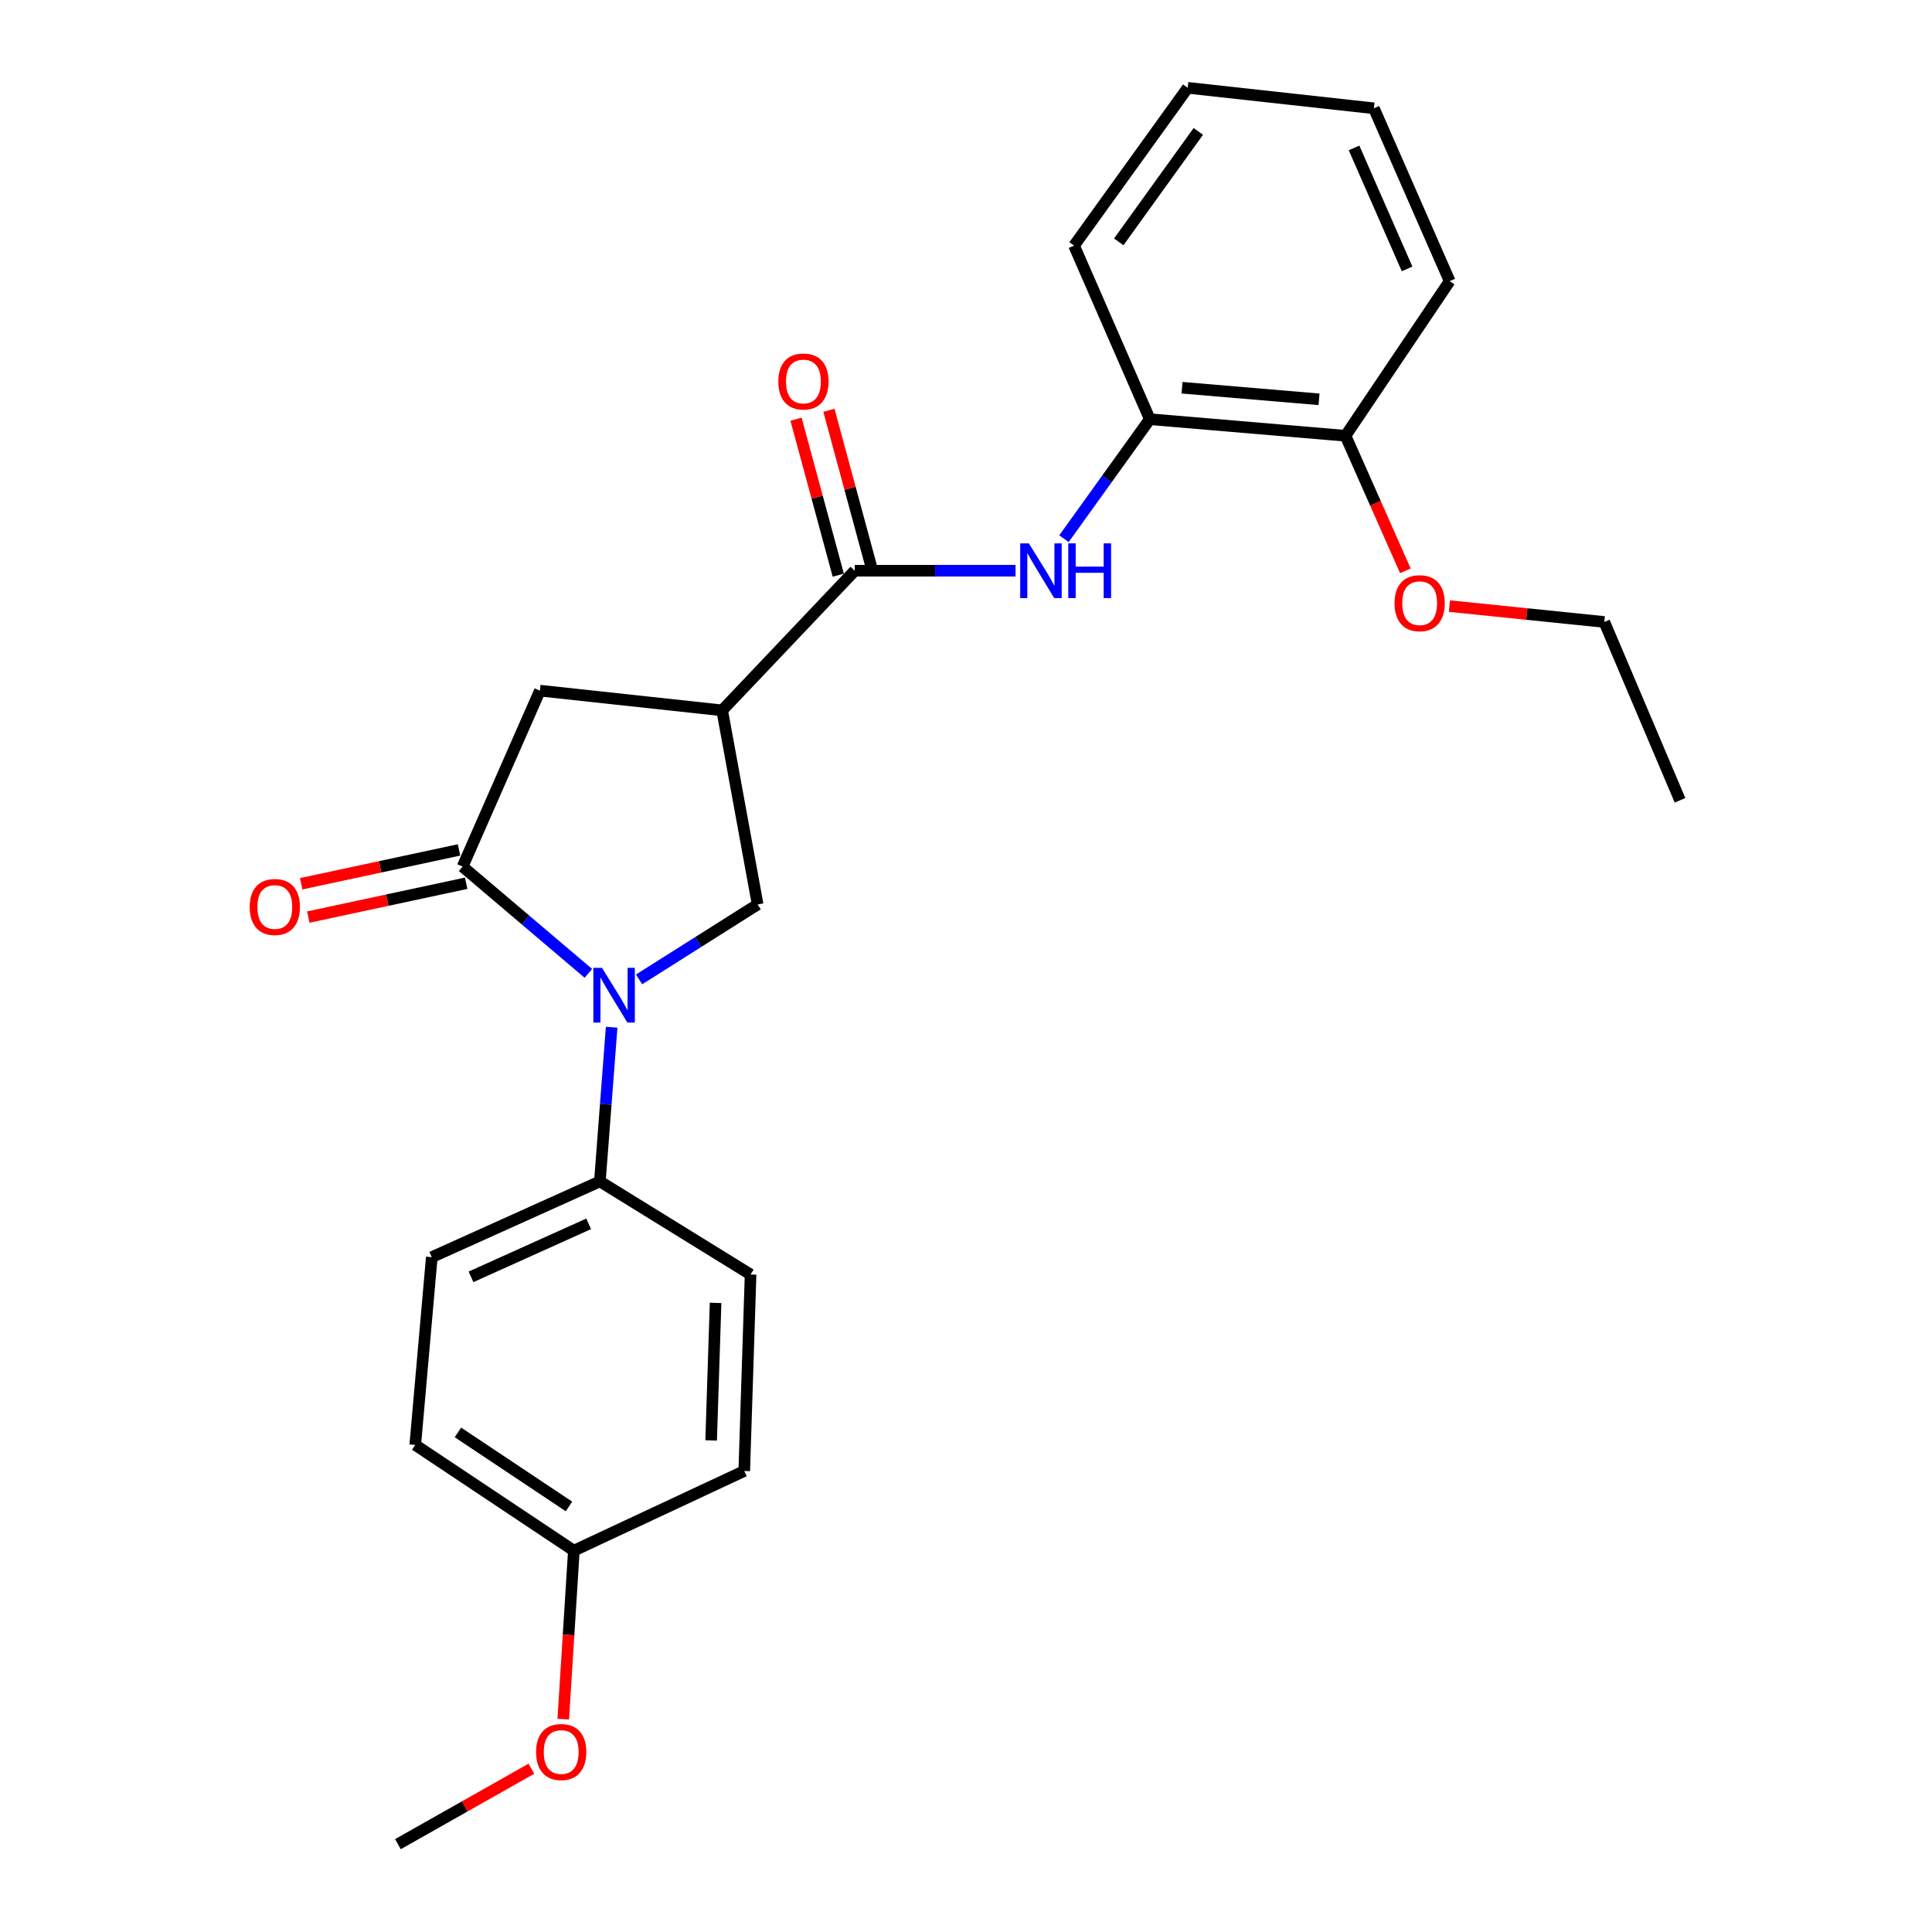 <?xml version='1.0' encoding='iso-8859-1'?>
<svg version='1.1' baseProfile='full'
              xmlns='http://www.w3.org/2000/svg'
                      xmlns:rdkit='http://www.rdkit.org/xml'
                      xmlns:xlink='http://www.w3.org/1999/xlink'
                  xml:space='preserve'
width='1000px' height='1000px' viewBox='0 0 1000 1000'>
<!-- END OF HEADER -->
<rect style='opacity:1.0;fill:#FFFFFF;stroke:none' width='1000' height='1000' x='0' y='0'> </rect>
<path class='bond-0' d='M 304.543,503.811 L 271.99,476.176' style='fill:none;fill-rule:evenodd;stroke:#0000FF;stroke-width:6px;stroke-linecap:butt;stroke-linejoin:miter;stroke-opacity:1' />
<path class='bond-0' d='M 271.99,476.176 L 239.438,448.542' style='fill:none;fill-rule:evenodd;stroke:#000000;stroke-width:6px;stroke-linecap:butt;stroke-linejoin:miter;stroke-opacity:1' />
<path class='bond-3' d='M 330.792,506.932 L 361.474,487.537' style='fill:none;fill-rule:evenodd;stroke:#0000FF;stroke-width:6px;stroke-linecap:butt;stroke-linejoin:miter;stroke-opacity:1' />
<path class='bond-3' d='M 361.474,487.537 L 392.155,468.141' style='fill:none;fill-rule:evenodd;stroke:#000000;stroke-width:6px;stroke-linecap:butt;stroke-linejoin:miter;stroke-opacity:1' />
<path class='bond-6' d='M 316.589,531.688 L 313.542,571.589' style='fill:none;fill-rule:evenodd;stroke:#0000FF;stroke-width:6px;stroke-linecap:butt;stroke-linejoin:miter;stroke-opacity:1' />
<path class='bond-6' d='M 313.542,571.589 L 310.495,611.49' style='fill:none;fill-rule:evenodd;stroke:#000000;stroke-width:6px;stroke-linecap:butt;stroke-linejoin:miter;stroke-opacity:1' />
<path class='bond-5' d='M 239.438,448.542 L 279.46,357.474' style='fill:none;fill-rule:evenodd;stroke:#000000;stroke-width:6px;stroke-linecap:butt;stroke-linejoin:miter;stroke-opacity:1' />
<path class='bond-8' d='M 237.589,439.918 L 196.736,448.676' style='fill:none;fill-rule:evenodd;stroke:#000000;stroke-width:6px;stroke-linecap:butt;stroke-linejoin:miter;stroke-opacity:1' />
<path class='bond-8' d='M 196.736,448.676 L 155.882,457.433' style='fill:none;fill-rule:evenodd;stroke:#FF0000;stroke-width:6px;stroke-linecap:butt;stroke-linejoin:miter;stroke-opacity:1' />
<path class='bond-8' d='M 241.286,457.166 L 200.433,465.923' style='fill:none;fill-rule:evenodd;stroke:#000000;stroke-width:6px;stroke-linecap:butt;stroke-linejoin:miter;stroke-opacity:1' />
<path class='bond-8' d='M 200.433,465.923 L 159.579,474.681' style='fill:none;fill-rule:evenodd;stroke:#FF0000;stroke-width:6px;stroke-linecap:butt;stroke-linejoin:miter;stroke-opacity:1' />
<path class='bond-1' d='M 373.791,367.686 L 392.155,468.141' style='fill:none;fill-rule:evenodd;stroke:#000000;stroke-width:6px;stroke-linecap:butt;stroke-linejoin:miter;stroke-opacity:1' />
<path class='bond-2' d='M 373.791,367.686 L 442.398,295.404' style='fill:none;fill-rule:evenodd;stroke:#000000;stroke-width:6px;stroke-linecap:butt;stroke-linejoin:miter;stroke-opacity:1' />
<path class='bond-25' d='M 373.791,367.686 L 279.46,357.474' style='fill:none;fill-rule:evenodd;stroke:#000000;stroke-width:6px;stroke-linecap:butt;stroke-linejoin:miter;stroke-opacity:1' />
<path class='bond-4' d='M 442.398,295.404 L 484.022,295.404' style='fill:none;fill-rule:evenodd;stroke:#000000;stroke-width:6px;stroke-linecap:butt;stroke-linejoin:miter;stroke-opacity:1' />
<path class='bond-4' d='M 484.022,295.404 L 525.647,295.404' style='fill:none;fill-rule:evenodd;stroke:#0000FF;stroke-width:6px;stroke-linecap:butt;stroke-linejoin:miter;stroke-opacity:1' />
<path class='bond-9' d='M 450.911,293.098 L 439.98,252.735' style='fill:none;fill-rule:evenodd;stroke:#000000;stroke-width:6px;stroke-linecap:butt;stroke-linejoin:miter;stroke-opacity:1' />
<path class='bond-9' d='M 439.98,252.735 L 429.048,212.371' style='fill:none;fill-rule:evenodd;stroke:#FF0000;stroke-width:6px;stroke-linecap:butt;stroke-linejoin:miter;stroke-opacity:1' />
<path class='bond-9' d='M 433.885,297.709 L 422.954,257.346' style='fill:none;fill-rule:evenodd;stroke:#000000;stroke-width:6px;stroke-linecap:butt;stroke-linejoin:miter;stroke-opacity:1' />
<path class='bond-9' d='M 422.954,257.346 L 412.022,216.982' style='fill:none;fill-rule:evenodd;stroke:#FF0000;stroke-width:6px;stroke-linecap:butt;stroke-linejoin:miter;stroke-opacity:1' />
<path class='bond-7' d='M 550.705,278.829 L 572.925,247.903' style='fill:none;fill-rule:evenodd;stroke:#0000FF;stroke-width:6px;stroke-linecap:butt;stroke-linejoin:miter;stroke-opacity:1' />
<path class='bond-7' d='M 572.925,247.903 L 595.144,216.977' style='fill:none;fill-rule:evenodd;stroke:#000000;stroke-width:6px;stroke-linecap:butt;stroke-linejoin:miter;stroke-opacity:1' />
<path class='bond-11' d='M 310.495,611.49 L 223.494,650.699' style='fill:none;fill-rule:evenodd;stroke:#000000;stroke-width:6px;stroke-linecap:butt;stroke-linejoin:miter;stroke-opacity:1' />
<path class='bond-11' d='M 304.692,633.453 L 243.792,660.899' style='fill:none;fill-rule:evenodd;stroke:#000000;stroke-width:6px;stroke-linecap:butt;stroke-linejoin:miter;stroke-opacity:1' />
<path class='bond-12' d='M 310.495,611.49 L 388.5,659.685' style='fill:none;fill-rule:evenodd;stroke:#000000;stroke-width:6px;stroke-linecap:butt;stroke-linejoin:miter;stroke-opacity:1' />
<path class='bond-10' d='M 595.144,216.977 L 696.433,225.552' style='fill:none;fill-rule:evenodd;stroke:#000000;stroke-width:6px;stroke-linecap:butt;stroke-linejoin:miter;stroke-opacity:1' />
<path class='bond-10' d='M 611.826,200.687 L 682.728,206.689' style='fill:none;fill-rule:evenodd;stroke:#000000;stroke-width:6px;stroke-linecap:butt;stroke-linejoin:miter;stroke-opacity:1' />
<path class='bond-18' d='M 595.144,216.977 L 555.926,127.134' style='fill:none;fill-rule:evenodd;stroke:#000000;stroke-width:6px;stroke-linecap:butt;stroke-linejoin:miter;stroke-opacity:1' />
<path class='bond-16' d='M 696.433,225.552 L 711.923,260.498' style='fill:none;fill-rule:evenodd;stroke:#000000;stroke-width:6px;stroke-linecap:butt;stroke-linejoin:miter;stroke-opacity:1' />
<path class='bond-16' d='M 711.923,260.498 L 727.412,295.444' style='fill:none;fill-rule:evenodd;stroke:#FF0000;stroke-width:6px;stroke-linecap:butt;stroke-linejoin:miter;stroke-opacity:1' />
<path class='bond-19' d='M 696.433,225.552 L 750.341,145.518' style='fill:none;fill-rule:evenodd;stroke:#000000;stroke-width:6px;stroke-linecap:butt;stroke-linejoin:miter;stroke-opacity:1' />
<path class='bond-15' d='M 223.494,650.699 L 214.929,747.891' style='fill:none;fill-rule:evenodd;stroke:#000000;stroke-width:6px;stroke-linecap:butt;stroke-linejoin:miter;stroke-opacity:1' />
<path class='bond-14' d='M 388.5,659.685 L 385.227,761.375' style='fill:none;fill-rule:evenodd;stroke:#000000;stroke-width:6px;stroke-linecap:butt;stroke-linejoin:miter;stroke-opacity:1' />
<path class='bond-14' d='M 370.379,674.371 L 368.088,745.554' style='fill:none;fill-rule:evenodd;stroke:#000000;stroke-width:6px;stroke-linecap:butt;stroke-linejoin:miter;stroke-opacity:1' />
<path class='bond-13' d='M 297.03,802.622 L 385.227,761.375' style='fill:none;fill-rule:evenodd;stroke:#000000;stroke-width:6px;stroke-linecap:butt;stroke-linejoin:miter;stroke-opacity:1' />
<path class='bond-17' d='M 297.03,802.622 L 294.285,846.228' style='fill:none;fill-rule:evenodd;stroke:#000000;stroke-width:6px;stroke-linecap:butt;stroke-linejoin:miter;stroke-opacity:1' />
<path class='bond-17' d='M 294.285,846.228 L 291.54,889.834' style='fill:none;fill-rule:evenodd;stroke:#FF0000;stroke-width:6px;stroke-linecap:butt;stroke-linejoin:miter;stroke-opacity:1' />
<path class='bond-26' d='M 297.03,802.622 L 214.929,747.891' style='fill:none;fill-rule:evenodd;stroke:#000000;stroke-width:6px;stroke-linecap:butt;stroke-linejoin:miter;stroke-opacity:1' />
<path class='bond-26' d='M 294.499,779.735 L 237.028,741.424' style='fill:none;fill-rule:evenodd;stroke:#000000;stroke-width:6px;stroke-linecap:butt;stroke-linejoin:miter;stroke-opacity:1' />
<path class='bond-20' d='M 750.21,313.711 L 790.297,317.821' style='fill:none;fill-rule:evenodd;stroke:#FF0000;stroke-width:6px;stroke-linecap:butt;stroke-linejoin:miter;stroke-opacity:1' />
<path class='bond-20' d='M 790.297,317.821 L 830.384,321.931' style='fill:none;fill-rule:evenodd;stroke:#000000;stroke-width:6px;stroke-linecap:butt;stroke-linejoin:miter;stroke-opacity:1' />
<path class='bond-21' d='M 275.047,915.484 L 240.5,935.015' style='fill:none;fill-rule:evenodd;stroke:#FF0000;stroke-width:6px;stroke-linecap:butt;stroke-linejoin:miter;stroke-opacity:1' />
<path class='bond-21' d='M 240.5,935.015 L 205.953,954.545' style='fill:none;fill-rule:evenodd;stroke:#000000;stroke-width:6px;stroke-linecap:butt;stroke-linejoin:miter;stroke-opacity:1' />
<path class='bond-23' d='M 555.926,127.134 L 614.753,45.455' style='fill:none;fill-rule:evenodd;stroke:#000000;stroke-width:6px;stroke-linecap:butt;stroke-linejoin:miter;stroke-opacity:1' />
<path class='bond-23' d='M 579.064,125.191 L 620.243,68.015' style='fill:none;fill-rule:evenodd;stroke:#000000;stroke-width:6px;stroke-linecap:butt;stroke-linejoin:miter;stroke-opacity:1' />
<path class='bond-27' d='M 750.341,145.518 L 711.123,56.058' style='fill:none;fill-rule:evenodd;stroke:#000000;stroke-width:6px;stroke-linecap:butt;stroke-linejoin:miter;stroke-opacity:1' />
<path class='bond-27' d='M 728.303,139.181 L 700.85,76.559' style='fill:none;fill-rule:evenodd;stroke:#000000;stroke-width:6px;stroke-linecap:butt;stroke-linejoin:miter;stroke-opacity:1' />
<path class='bond-22' d='M 830.384,321.931 L 869.573,414.234' style='fill:none;fill-rule:evenodd;stroke:#000000;stroke-width:6px;stroke-linecap:butt;stroke-linejoin:miter;stroke-opacity:1' />
<path class='bond-24' d='M 614.753,45.455 L 711.123,56.058' style='fill:none;fill-rule:evenodd;stroke:#000000;stroke-width:6px;stroke-linecap:butt;stroke-linejoin:miter;stroke-opacity:1' />
<path  class='atom-0' d='M 311.594 500.951
L 320.874 515.951
Q 321.794 517.431, 323.274 520.111
Q 324.754 522.791, 324.834 522.951
L 324.834 500.951
L 328.594 500.951
L 328.594 529.271
L 324.714 529.271
L 314.754 512.871
Q 313.594 510.951, 312.354 508.751
Q 311.154 506.551, 310.794 505.871
L 310.794 529.271
L 307.114 529.271
L 307.114 500.951
L 311.594 500.951
' fill='#0000FF'/>
<path  class='atom-5' d='M 532.537 281.244
L 541.817 296.244
Q 542.737 297.724, 544.217 300.404
Q 545.697 303.084, 545.777 303.244
L 545.777 281.244
L 549.537 281.244
L 549.537 309.564
L 545.657 309.564
L 535.697 293.164
Q 534.537 291.244, 533.297 289.044
Q 532.097 286.844, 531.737 286.164
L 531.737 309.564
L 528.057 309.564
L 528.057 281.244
L 532.537 281.244
' fill='#0000FF'/>
<path  class='atom-5' d='M 552.937 281.244
L 556.777 281.244
L 556.777 293.284
L 571.257 293.284
L 571.257 281.244
L 575.097 281.244
L 575.097 309.564
L 571.257 309.564
L 571.257 296.484
L 556.777 296.484
L 556.777 309.564
L 552.937 309.564
L 552.937 281.244
' fill='#0000FF'/>
<path  class='atom-9' d='M 129.245 469.456
Q 129.245 462.656, 132.605 458.856
Q 135.965 455.056, 142.245 455.056
Q 148.525 455.056, 151.885 458.856
Q 155.245 462.656, 155.245 469.456
Q 155.245 476.336, 151.845 480.256
Q 148.445 484.136, 142.245 484.136
Q 136.005 484.136, 132.605 480.256
Q 129.245 476.376, 129.245 469.456
M 142.245 480.936
Q 146.565 480.936, 148.885 478.056
Q 151.245 475.136, 151.245 469.456
Q 151.245 463.896, 148.885 461.096
Q 146.565 458.256, 142.245 458.256
Q 137.925 458.256, 135.565 461.056
Q 133.245 463.856, 133.245 469.456
Q 133.245 475.176, 135.565 478.056
Q 137.925 480.936, 142.245 480.936
' fill='#FF0000'/>
<path  class='atom-10' d='M 402.851 197.458
Q 402.851 190.658, 406.211 186.858
Q 409.571 183.058, 415.851 183.058
Q 422.131 183.058, 425.491 186.858
Q 428.851 190.658, 428.851 197.458
Q 428.851 204.338, 425.451 208.258
Q 422.051 212.138, 415.851 212.138
Q 409.611 212.138, 406.211 208.258
Q 402.851 204.378, 402.851 197.458
M 415.851 208.938
Q 420.171 208.938, 422.491 206.058
Q 424.851 203.138, 424.851 197.458
Q 424.851 191.898, 422.491 189.098
Q 420.171 186.258, 415.851 186.258
Q 411.531 186.258, 409.171 189.058
Q 406.851 191.858, 406.851 197.458
Q 406.851 203.178, 409.171 206.058
Q 411.531 208.938, 415.851 208.938
' fill='#FF0000'/>
<path  class='atom-17' d='M 721.809 312.212
Q 721.809 305.412, 725.169 301.612
Q 728.529 297.812, 734.809 297.812
Q 741.089 297.812, 744.449 301.612
Q 747.809 305.412, 747.809 312.212
Q 747.809 319.092, 744.409 323.012
Q 741.009 326.892, 734.809 326.892
Q 728.569 326.892, 725.169 323.012
Q 721.809 319.132, 721.809 312.212
M 734.809 323.692
Q 739.129 323.692, 741.449 320.812
Q 743.809 317.892, 743.809 312.212
Q 743.809 306.652, 741.449 303.852
Q 739.129 301.012, 734.809 301.012
Q 730.489 301.012, 728.129 303.812
Q 725.809 306.612, 725.809 312.212
Q 725.809 317.932, 728.129 320.812
Q 730.489 323.692, 734.809 323.692
' fill='#FF0000'/>
<path  class='atom-18' d='M 277.474 906.843
Q 277.474 900.043, 280.834 896.243
Q 284.194 892.443, 290.474 892.443
Q 296.754 892.443, 300.114 896.243
Q 303.474 900.043, 303.474 906.843
Q 303.474 913.723, 300.074 917.643
Q 296.674 921.523, 290.474 921.523
Q 284.234 921.523, 280.834 917.643
Q 277.474 913.763, 277.474 906.843
M 290.474 918.323
Q 294.794 918.323, 297.114 915.443
Q 299.474 912.523, 299.474 906.843
Q 299.474 901.283, 297.114 898.483
Q 294.794 895.643, 290.474 895.643
Q 286.154 895.643, 283.794 898.443
Q 281.474 901.243, 281.474 906.843
Q 281.474 912.563, 283.794 915.443
Q 286.154 918.323, 290.474 918.323
' fill='#FF0000'/>
</svg>
